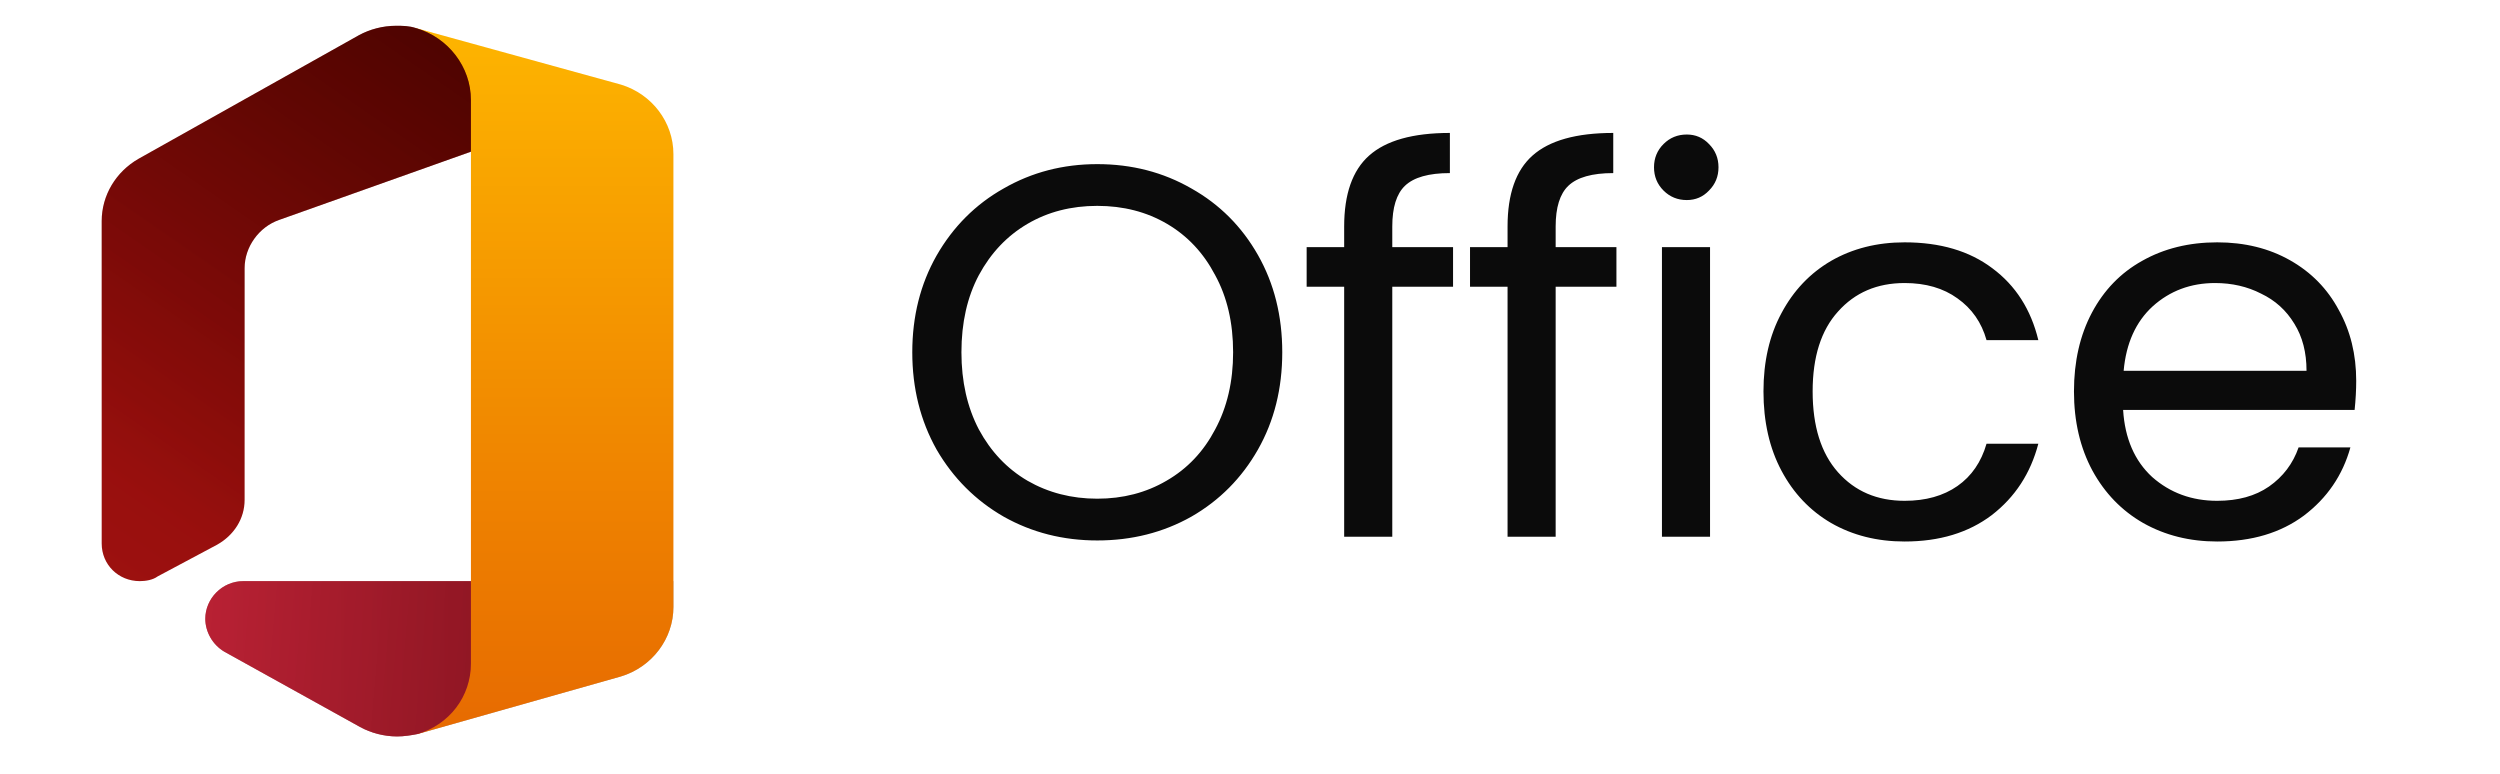 <svg width="126" height="39" viewBox="0 0 126 39" fill="none" xmlns="http://www.w3.org/2000/svg">
<g opacity="0.2">
<path d="M12.269 29.288C11.188 29.288 10.348 30.178 10.348 31.186C10.348 31.838 10.708 32.49 11.308 32.846L18.152 36.641C18.692 36.938 19.352 37.115 20.013 37.115C20.373 37.115 20.733 37.056 21.033 36.997L31.299 34.091C32.859 33.617 33.94 32.194 33.94 30.593V29.288H12.269Z" fill="#0B0B0B"/>
</g>
<g opacity="0.12">
<path d="M12.269 29.288C11.188 29.288 10.348 30.178 10.348 31.186C10.348 31.838 10.708 32.49 11.308 32.846L18.152 36.641C18.692 36.938 19.352 37.115 20.013 37.115C20.373 37.115 20.733 37.056 21.033 36.997L31.299 34.091C32.859 33.617 33.94 32.194 33.94 30.593V29.288H12.269Z" fill="#0B0B0B"/>
</g>
<path d="M20.973 1.419L23.735 7.645V29.289L21.033 36.998L31.298 34.092C32.859 33.618 33.94 32.195 33.94 30.594V7.764C33.94 6.163 32.859 4.74 31.298 4.265L20.973 1.419Z" fill="url(#paint0_linear_1315_248)"/>
<path d="M7.946 29.051L10.948 27.45C11.788 26.976 12.328 26.146 12.328 25.197V13.515C12.328 12.448 13.049 11.44 14.069 11.084L23.734 7.645V5.036C23.734 3.375 22.594 1.893 20.973 1.418C20.613 1.3 20.312 1.3 19.952 1.3C19.292 1.3 18.632 1.478 18.091 1.774L6.986 8.001C5.845 8.653 5.125 9.839 5.125 11.143V27.391C5.125 28.458 5.965 29.289 7.046 29.289C7.346 29.289 7.706 29.229 7.946 29.051Z" fill="url(#paint1_linear_1315_248)"/>
<path d="M23.734 29.289H12.268C11.188 29.289 10.347 30.178 10.347 31.186C10.347 31.838 10.707 32.491 11.308 32.846L18.151 36.642C18.691 36.938 19.352 37.116 20.012 37.116C20.372 37.116 20.732 37.057 21.033 36.997C22.653 36.523 23.734 35.1 23.734 33.44V29.289Z" fill="url(#paint2_linear_1315_248)"/>
<path d="M7.946 29.051L10.948 27.45C11.788 26.976 12.328 26.146 12.328 25.197V13.515C12.328 12.448 13.049 11.44 14.069 11.084L23.734 7.645V5.036C23.734 3.375 22.594 1.893 20.973 1.418C20.613 1.3 20.312 1.3 19.952 1.3C19.292 1.3 18.632 1.478 18.091 1.774L6.986 8.001C5.845 8.653 5.125 9.839 5.125 11.143V27.391C5.125 28.458 5.965 29.289 7.046 29.289C7.346 29.289 7.706 29.229 7.946 29.051Z" fill="url(#paint3_linear_1315_248)"/>
<path d="M23.734 29.289H12.268C11.188 29.289 10.347 30.178 10.347 31.186C10.347 31.838 10.707 32.491 11.308 32.846L18.151 36.642C18.691 36.938 19.352 37.116 20.012 37.116C20.372 37.116 20.732 37.057 21.033 36.997C22.653 36.523 23.734 35.1 23.734 33.44V29.289Z" fill="url(#paint4_linear_1315_248)"/>
<path d="M55.303 27.239C53.58 27.239 52.008 26.839 50.587 26.04C49.167 25.223 48.039 24.095 47.204 22.657C46.387 21.201 45.979 19.567 45.979 17.755C45.979 15.944 46.387 14.319 47.204 12.88C48.039 11.424 49.167 10.296 50.587 9.497C52.008 8.68 53.58 8.272 55.303 8.272C57.043 8.272 58.623 8.68 60.044 9.497C61.465 10.296 62.584 11.415 63.401 12.854C64.218 14.292 64.626 15.926 64.626 17.755C64.626 19.584 64.218 21.218 63.401 22.657C62.584 24.095 61.465 25.223 60.044 26.04C58.623 26.839 57.043 27.239 55.303 27.239ZM55.303 25.134C56.599 25.134 57.762 24.832 58.792 24.229C59.84 23.625 60.657 22.763 61.243 21.645C61.847 20.526 62.149 19.229 62.149 17.755C62.149 16.263 61.847 14.967 61.243 13.866C60.657 12.747 59.849 11.886 58.819 11.282C57.789 10.678 56.617 10.376 55.303 10.376C53.988 10.376 52.816 10.678 51.786 11.282C50.756 11.886 49.939 12.747 49.335 13.866C48.749 14.967 48.456 16.263 48.456 17.755C48.456 19.229 48.749 20.526 49.335 21.645C49.939 22.763 50.756 23.625 51.786 24.229C52.834 24.832 54.006 25.134 55.303 25.134ZM73.234 14.452H70.171V27.052H67.746V14.452H65.855V12.454H67.746V11.415C67.746 9.781 68.164 8.591 68.999 7.845C69.851 7.082 71.21 6.7 73.074 6.7V8.724C72.009 8.724 71.254 8.938 70.81 9.364C70.384 9.772 70.171 10.456 70.171 11.415V12.454H73.234V14.452ZM81.468 14.452H78.405V27.052H75.981V14.452H74.089V12.454H75.981V11.415C75.981 9.781 76.398 8.591 77.233 7.845C78.085 7.082 79.444 6.7 81.308 6.7V8.724C80.243 8.724 79.488 8.938 79.044 9.364C78.618 9.772 78.405 10.456 78.405 11.415V12.454H81.468V14.452ZM85.014 10.083C84.552 10.083 84.162 9.923 83.842 9.604C83.522 9.284 83.362 8.893 83.362 8.431C83.362 7.97 83.522 7.579 83.842 7.259C84.162 6.94 84.552 6.78 85.014 6.78C85.458 6.78 85.831 6.94 86.133 7.259C86.453 7.579 86.612 7.97 86.612 8.431C86.612 8.893 86.453 9.284 86.133 9.604C85.831 9.923 85.458 10.083 85.014 10.083ZM86.186 12.454V27.052H83.762V12.454H86.186ZM88.879 19.727C88.879 18.217 89.181 16.903 89.785 15.784C90.389 14.647 91.224 13.768 92.289 13.147C93.372 12.525 94.607 12.214 95.992 12.214C97.786 12.214 99.26 12.649 100.414 13.52C101.586 14.39 102.359 15.597 102.732 17.142H100.121C99.872 16.255 99.384 15.553 98.656 15.038C97.945 14.523 97.058 14.265 95.992 14.265C94.607 14.265 93.488 14.745 92.635 15.704C91.783 16.645 91.357 17.986 91.357 19.727C91.357 21.485 91.783 22.843 92.635 23.802C93.488 24.761 94.607 25.241 95.992 25.241C97.058 25.241 97.945 24.992 98.656 24.495C99.366 23.998 99.855 23.287 100.121 22.364H102.732C102.341 23.855 101.56 25.054 100.387 25.96C99.215 26.848 97.75 27.292 95.992 27.292C94.607 27.292 93.372 26.981 92.289 26.36C91.224 25.738 90.389 24.859 89.785 23.722C89.181 22.586 88.879 21.254 88.879 19.727ZM118.753 19.194C118.753 19.655 118.726 20.144 118.673 20.659H107.005C107.094 22.097 107.582 23.225 108.47 24.042C109.376 24.841 110.468 25.241 111.747 25.241C112.795 25.241 113.665 25.001 114.358 24.521C115.068 24.024 115.565 23.367 115.849 22.55H118.46C118.069 23.953 117.288 25.099 116.116 25.987C114.944 26.857 113.487 27.292 111.747 27.292C110.362 27.292 109.119 26.981 108.017 26.36C106.934 25.738 106.082 24.859 105.46 23.722C104.838 22.568 104.528 21.236 104.528 19.727C104.528 18.217 104.83 16.894 105.433 15.757C106.037 14.621 106.881 13.75 107.964 13.147C109.065 12.525 110.326 12.214 111.747 12.214C113.132 12.214 114.358 12.516 115.423 13.12C116.489 13.724 117.306 14.559 117.874 15.624C118.46 16.672 118.753 17.862 118.753 19.194ZM116.249 18.688C116.249 17.764 116.045 16.974 115.636 16.317C115.228 15.642 114.668 15.136 113.958 14.798C113.265 14.443 112.493 14.265 111.64 14.265C110.415 14.265 109.367 14.656 108.497 15.438C107.644 16.219 107.156 17.302 107.032 18.688H116.249Z" fill="#0B0B0B"/>
<defs>
<linearGradient id="paint0_linear_1315_248" x1="27.456" y1="-0.605" x2="27.456" y2="143.973" gradientUnits="userSpaceOnUse">
<stop stop-color="#FFB900"/>
<stop offset="0.17" stop-color="#EF8400"/>
<stop offset="0.31" stop-color="#E25C01"/>
<stop offset="0.43" stop-color="#DB4401"/>
<stop offset="0.5" stop-color="#D83B01"/>
<stop offset="1" stop-color="#D83B01"/>
</linearGradient>
<linearGradient id="paint1_linear_1315_248" x1="21.056" y1="0.629" x2="-55.18" y2="110.833" gradientUnits="userSpaceOnUse">
<stop stop-color="#800600"/>
<stop offset="0.6" stop-color="#C72127"/>
<stop offset="0.73" stop-color="#C13959"/>
<stop offset="0.85" stop-color="#BC4B81"/>
<stop offset="0.94" stop-color="#B95799"/>
<stop offset="1" stop-color="#B85BA2"/>
</linearGradient>
<linearGradient id="paint2_linear_1315_248" x1="11.428" y1="33.218" x2="112.612" y2="33.218" gradientUnits="userSpaceOnUse">
<stop stop-color="#F32B44"/>
<stop offset="0.6" stop-color="#A4070A"/>
<stop offset="1" stop-color="#A4070A"/>
</linearGradient>
<linearGradient id="paint3_linear_1315_248" x1="21.429" y1="0.091" x2="5.287" y2="23.422" gradientUnits="userSpaceOnUse">
<stop stop-opacity="0.4"/>
<stop offset="1" stop-opacity="0"/>
</linearGradient>
<linearGradient id="paint4_linear_1315_248" x1="28.125" y1="33.764" x2="-17.169" y2="29.762" gradientUnits="userSpaceOnUse">
<stop stop-opacity="0.4"/>
<stop offset="1" stop-opacity="0"/>
</linearGradient>
</defs>
</svg>

